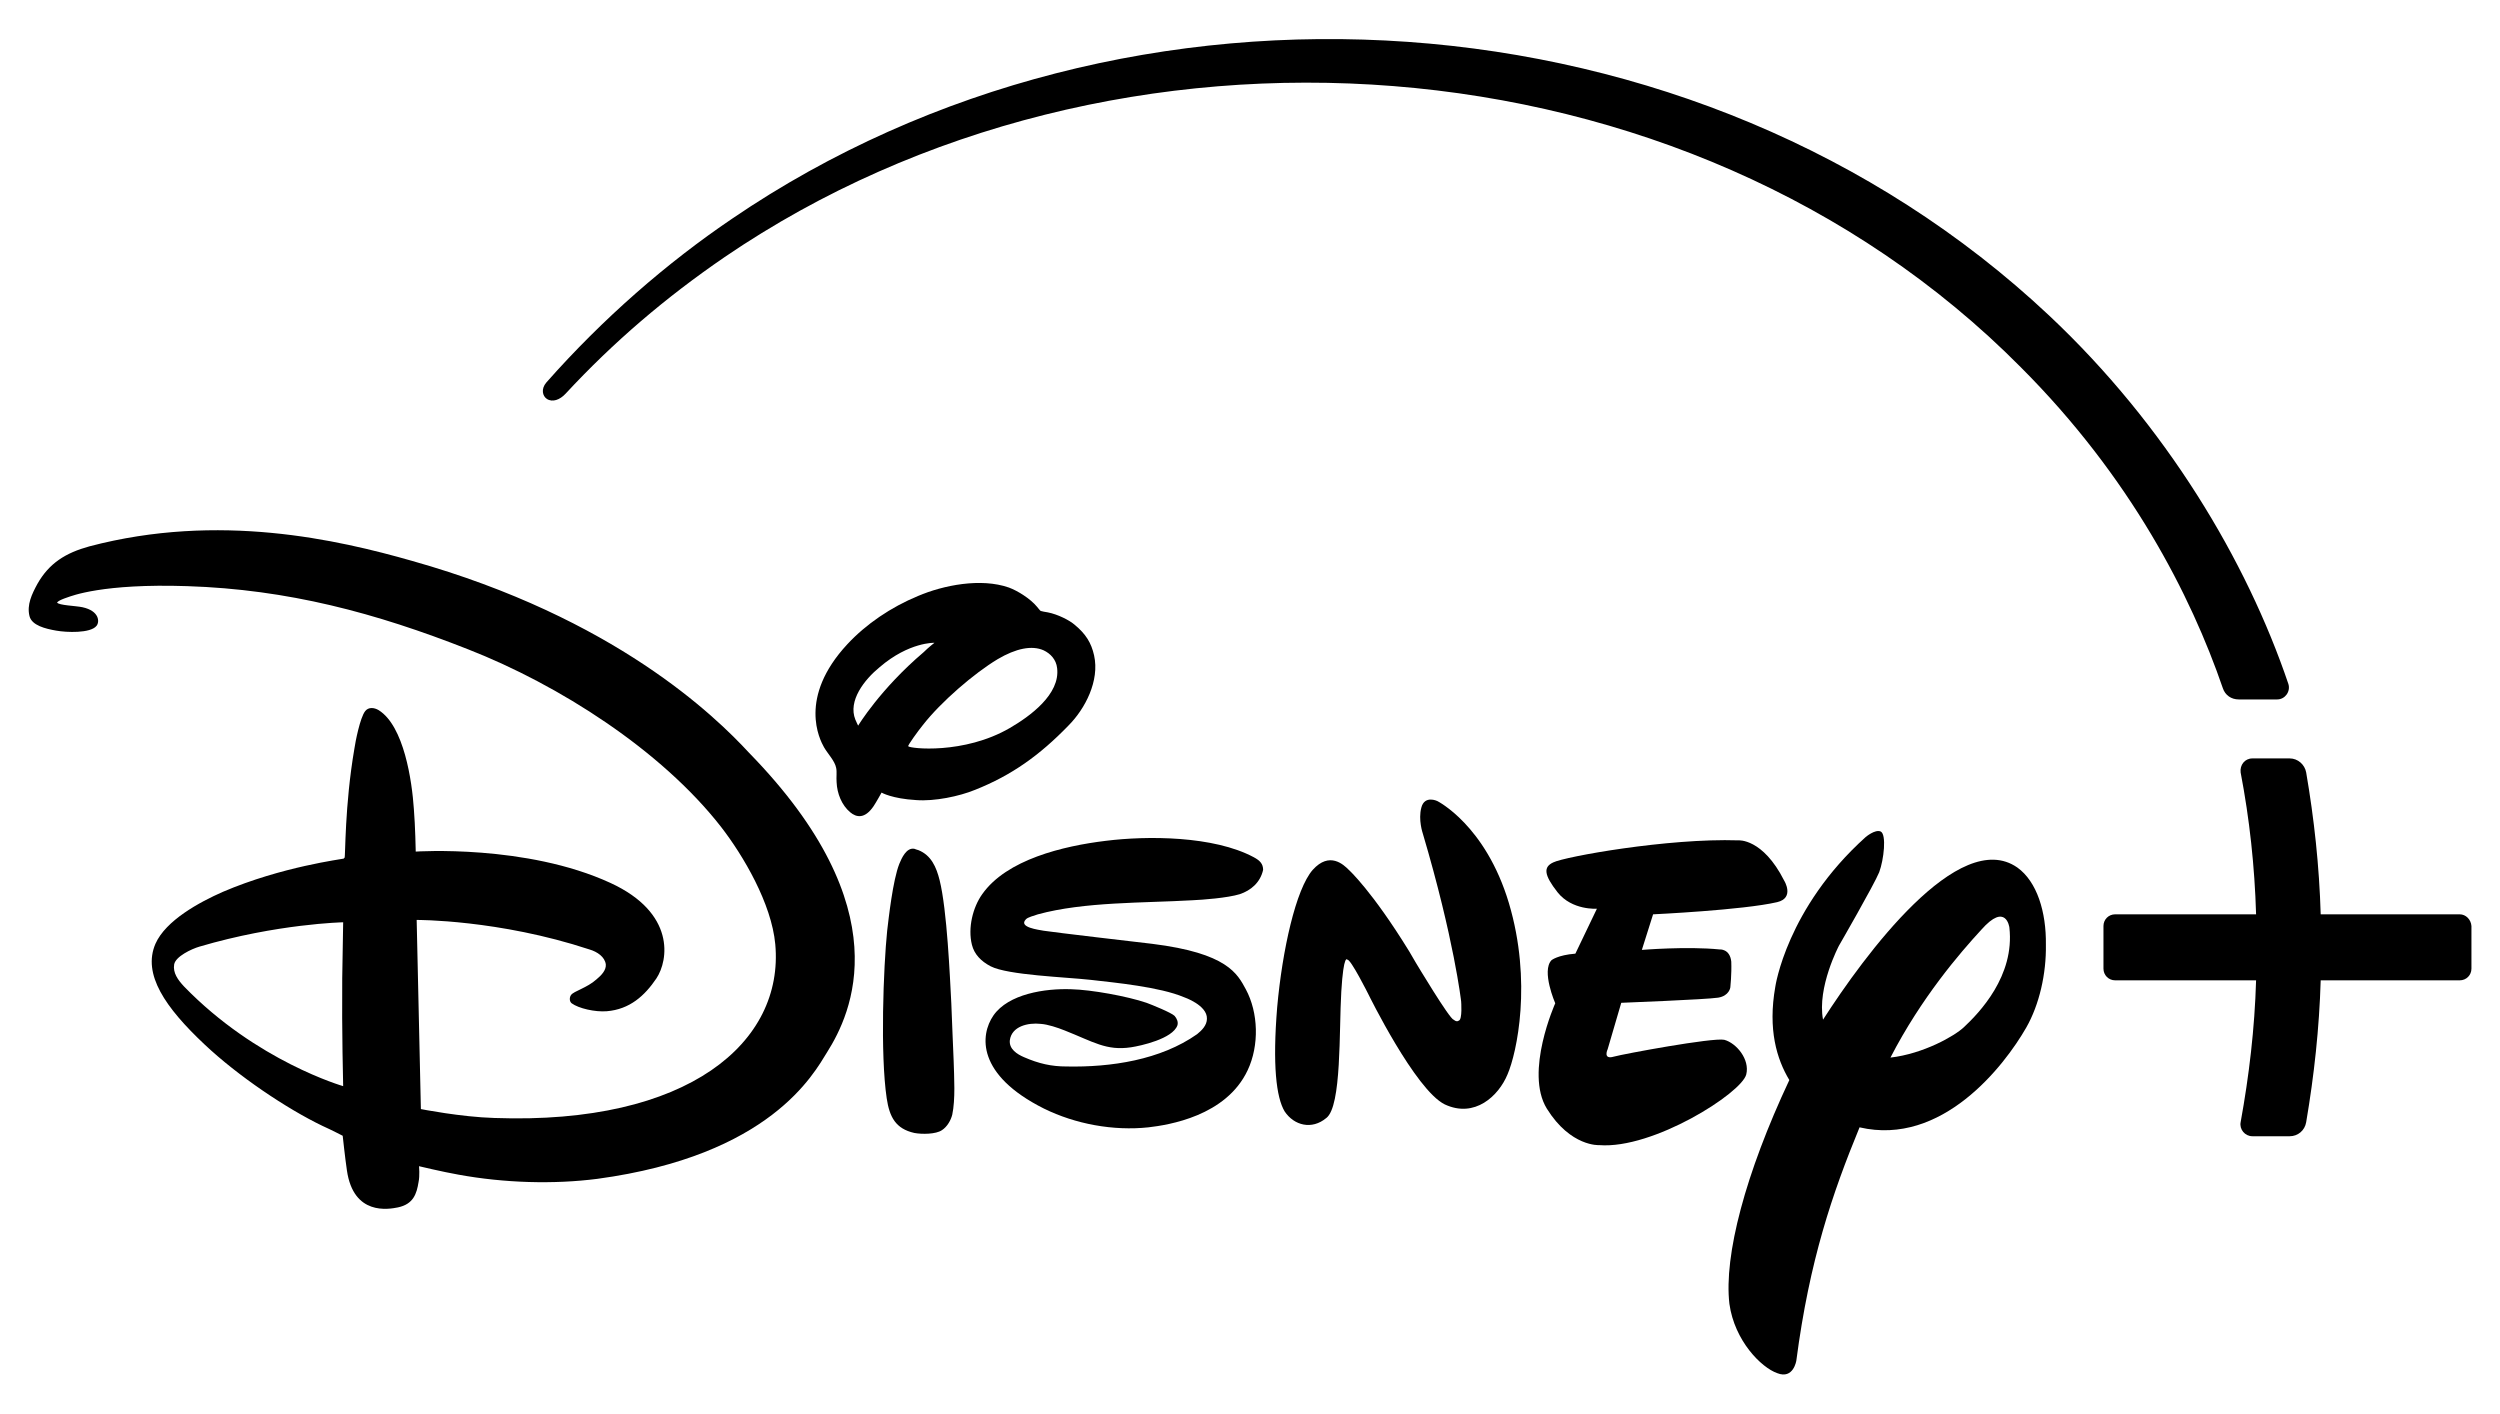 <?xml version="1.0" encoding="utf-8"?>
<!-- Generator: Adobe Illustrator 28.3.0, SVG Export Plug-In . SVG Version: 6.00 Build 0)  -->
<svg version="1.1" baseProfile="tiny" id="Layer_1" xmlns="http://www.w3.org/2000/svg" xmlns:xlink="http://www.w3.org/1999/xlink"
	 x="0px" y="0px" width="534px" height="302px" viewBox="0 0 534 302" overflow="visible" xml:space="preserve">
<g>
	<path d="M88,119.8c-15.8-4.5-41.2-10.4-68.9-3.1c-5.1,1.4-8.6,3.6-11.1,8c-1.2,2.2-2.3,4.5-1.7,6.9c0.5,2,3.4,2.7,5.7,3.1
		c2.2,0.4,7.3,0.6,8.6-1c0.7-0.8,0.7-3.2-3-4c-1.4-0.3-5.1-0.4-5.4-1c0,0,0.1-0.4,2.2-1.1c0.9-0.3,7.5-3,25.6-2.4
		c21.5,0.7,40.2,5.7,60,13.5c19.4,7.6,41.2,21.5,54,37.9c4.8,6.2,10.8,16.4,11.6,25.1c1.9,20.9-18.5,38.6-60,37.1
		c-7.1-0.2-15.7-1.9-15.7-1.9l-0.9-40.4c0,0,17.5-0.1,36.9,6.3c1.7,0.5,3.3,1.6,3.5,3.2c0.1,1.2-0.9,2.3-2,3.2
		c-2,1.8-4.8,2.5-5.4,3.3c-0.4,0.5-0.4,1.4,0.1,1.8c1.5,1.1,5,1.9,7.5,1.7c4.9-0.4,8.1-3.3,10.6-7c2.6-3.9,4.1-14-9.8-20.4
		c-18-8.3-41.6-6.7-41.6-6.7s-0.1-5.5-0.4-9.1c-0.4-6-2.1-17.7-7.5-21.1c-1-0.6-2.2-0.7-2.9,0.2c-1.1,1.4-2.1,6.6-2.3,8
		c-2.1,12.2-1.9,23.2-2.1,23.3c-0.1,0.1-0.1,0.1-0.2,0.2c-0.2,0.1-13.2,1.7-25.8,7.1c-5,2.2-12.2,6.1-14.4,11.1
		c-2.8,6.5,2.1,13.6,10.5,21.5c7.1,6.7,17.5,13.7,25.2,17.4c2,0.9,4.3,2.1,4.3,2.1s0.5,4.7,0.9,7.4c1.4,9.7,8.9,8.3,10.9,7.9
		c3.3-0.7,4-2.9,4.4-5.4c0.3-1.4,0.1-3.4,0.1-3.4s5,1.2,8.4,1.8c9.8,1.8,20.4,2.1,29.7,0.9c36.9-5,46.2-22.4,49.1-27.1
		c5.1-8.1,15.9-30.5-16.7-63.9C152.8,153,131.3,132,88,119.8z M39.3,210.7c-1.3-1.4-2.4-2.9-2.1-4.7c0.3-1.7,3.7-3.3,5.4-3.8
		c16.6-4.9,30.7-5.2,30.7-5.2s-0.1,6-0.2,12c-0.1,11.4,0.2,23,0.2,23S54.8,226.7,39.3,210.7z"/>
	<path d="M208.3,168.7c7.8-3.1,13.8-7.4,19.9-13.7c3.6-3.6,6.7-9.6,5.5-15c-0.6-2.7-1.8-4.6-4.1-6.5c-1.1-1-3.7-2.3-5.8-2.7
		c-0.6-0.1-1.2-0.2-1.5-0.3c-0.3-0.2-0.5-0.6-0.8-0.9c-1.4-1.7-4.1-3.4-6-4.1c-6-2.1-14-0.5-19.4,1.8c-5.8,2.4-11.1,6-15.1,10.3
		c-10.6,11.4-5.9,20.4-5,22c0.8,1.4,2.3,2.9,2.6,4.4c0.2,0.9,0,2,0.1,3.1c0.1,2.4,1.1,4.9,2.9,6.4c1.3,1.1,3.1,1.5,5-1.3
		c0.6-0.9,1.7-2.9,1.7-2.9s2.2,1.3,7.4,1.6C199.6,171.2,204.9,170.1,208.3,168.7z M183.3,155c0,0-0.4-0.8-0.6-1.3
		c-1.6-4,1.9-8.5,5.2-11.2c6.3-5.4,11.7-5.2,11.7-5.2s-1.3,1-2.3,2C188,147.2,183.3,155,183.3,155z M197.1,154.9
		c3.9-5,11-11.1,16-14.1c3.9-2.3,7.3-3,9.8-1.9c1.5,0.7,2.7,2,2.9,3.8c0.7,5.6-5.8,10.3-10.1,12.8c-9.8,5.7-21.4,4.4-21.7,3.9
		C193.8,159.3,196.2,156,197.1,154.9z"/>
	<path d="M430.9,185.3c-12.5-8.7-32.7,18.8-41.5,32.5c-1.3-6.9,3.4-15.8,3.4-15.8s7.5-13,8.6-15.7c1-2.7,1.6-8.1,0.3-8.7
		c-1.2-0.5-3.2,1.2-3.2,1.2c-16.9,15.2-19.3,32-19.3,32c-1.6,9.1,0.3,15.4,3,19.9c-9.4,20-14,37.5-12.8,47.8
		c1.1,7.9,6.8,13.6,10.2,14.8c3.5,1.4,4.1-2.7,4.1-2.7c2.8-21.4,7.7-35.7,13.5-49.8c17.6,4.1,30.9-13.1,35.6-21.3
		c2.8-4.9,4.3-11.5,4.2-17.7C437.1,194.8,435.1,188.3,430.9,185.3z M419.5,219.4c-2,1.9-8.7,5.7-15.7,6.5
		c6.6-12.8,14.8-22.3,19.4-27.3c5.3-6,6-0.5,6-0.5C430.4,208.5,422.7,216.4,419.5,219.4z"/>
	<path d="M373,229.5c0.8-3.2-2.1-6.7-4.7-7.4c-2.5-0.5-21.4,3-23.6,3.6c-2.4,0.7-1.3-1.6-1.3-1.6l2.9-9.9c0,0,18.1-0.7,20.7-1.1
		c2.4-0.4,2.6-2.2,2.6-2.2s0.3-2.8,0.2-5.5c-0.3-2.8-2.5-2.6-2.5-2.6c-7-0.7-16.6,0.1-16.6,0.1l2.4-7.6c0,0,19.2-0.9,26.5-2.6
		c3.8-0.9,1.5-4.6,1.5-4.6c-4.6-9.1-9.8-8.6-9.8-8.6c-15.1-0.5-37.1,3.5-39.5,4.7c-2.2,1-2,2.7,0.9,6.4c3.1,3.9,8.4,3.5,8.4,3.5
		l-4.6,9.6c-3.8,0.3-5.1,1.4-5.1,1.4c-2.2,2.3,0.8,9.2,0.8,9.2s-6.6,14.7-1.8,22.5c5.1,8.2,11.2,7.8,11.2,7.8
		C353.1,245.5,372,233.5,373,229.5z"/>
	<path d="M307,171.1c0,0-2.7-1.3-3.4,1.4c-0.7,2.6,0.3,5.5,0.3,5.5c6.7,22.6,8.2,35.9,8.2,35.9s0.3,3.9-0.5,4.1
		c-0.5,0.4-1.1-0.2-1.1-0.2c-0.8,0-8.1-12.2-8.1-12.2l-1.4-2.4c-8-13-12.9-17.4-12.9-17.4c-1.1-1.1-4.1-4-7.7,0
		c-3.6,4.1-6.5,17.1-7.6,29.4c-1,12.3-0.2,19.2,1.6,22.2c2,3,5.8,4,8.9,1.4c3.3-2.5,2.7-18.7,3.2-27c0.5-8.3,1.3-6.8,1.3-6.8
		c0.7-0.2,4.5,7.4,4.5,7.4s10,20.4,16.3,23.5c6.4,3,11.5-1.8,13.4-6.4c2-4.6,5.3-19.8,0.3-36.6C317.3,176.2,307,171.1,307,171.1z"/>
	<path d="M203.2,214.3c-0.3-5.6-0.9-19.9-2.5-26.3c-0.7-2.8-1.8-5.3-4.5-6.4c-0.3-0.1-0.7-0.2-0.9-0.3c-1.7-0.3-2.7,2-3.2,3.2
		c-1.4,3.5-2.3,11.8-2.6,14.3c-0.8,7.8-1.5,26.4-0.1,35.8c0.6,4,1.9,6.5,5.9,7.4c1.6,0.3,4.6,0.3,5.9-0.6c1.1-0.7,1.9-2.1,2.2-3.3
		c0.7-3.3,0.4-8,0.3-11.5C203.5,222.7,203.4,218.5,203.2,214.3z"/>
	<path d="M267.8,183.1c-8.6-4.6-22.8-4.6-31.6-3.5c-9.1,1.1-21.2,4-26.4,11.4c-2,2.8-3.1,7.2-2.2,10.8c0.5,2,1.9,3.5,4,4.6
		c3.7,1.9,16,2.3,21.4,2.9c5.2,0.6,14.7,1.5,19.9,3.7c0,0,5,1.7,4.9,4.6c0,1.4-1.1,2.5-2.1,3.3c-7.8,5.5-18.4,7.1-27.9,6.9
		c-3.2,0-5.9-0.6-9.1-2c-1.4-0.6-3.2-1.7-3-3.6c0.4-3,3.9-3.8,6.6-3.5c1.5,0.1,3.6,0.8,5.1,1.4c6.1,2.4,8.9,4.4,14.2,3.6
		c2-0.3,8.9-1.8,9.9-4.7c0.2-0.7-0.1-1.4-0.6-2c-0.7-0.7-4.9-2.4-6-2.8c-4.1-1.4-11.8-2.8-16.1-2.9c-5.6-0.2-13.4,1-16.6,5.6
		c-2.9,4.2-3.6,12.7,10.8,19.9c6.7,3.3,14.8,4.8,22.3,4c4.3-0.5,16.6-2.4,21.2-12.2c2.5-5.3,2.3-12.3-0.4-17.3
		c-1.8-3.3-3.9-7.7-20-9.7c-2.6-0.3-21.4-2.5-23.2-2.8c-1-0.2-5.4-0.7-3.8-2.4c0.4-0.5,1.8-0.8,2.6-1.1c9.9-2.7,22.5-2.4,32.9-3
		c2.3-0.1,7.6-0.5,10.2-1.3c2.4-0.8,4.4-2.5,5-5.2C269.8,184.5,269.1,183.8,267.8,183.1z"/>
	<path d="M525.4,195.3l-29.7,0c-0.3-10.3-1.4-20.4-3.1-30.3c-0.3-1.7-1.8-3-3.5-3h-8c-1.6,0-2.7,1.4-2.5,3c1.9,9.9,3,20.1,3.3,30.3
		l-30.1,0c-1.4,0-2.5,1.1-2.5,2.5v9.1c0,1.4,1.1,2.5,2.5,2.5h30.1c-0.3,10.3-1.5,20.4-3.3,30.3c-0.3,1.5,0.9,3,2.5,3h8
		c1.7,0,3.2-1.2,3.5-3c1.7-10,2.8-20.1,3.1-30.3h29.7c1.4,0,2.5-1.1,2.5-2.5v-9.1C527.8,196.4,526.7,195.3,525.4,195.3z"/>
	<path d="M116.8,85.2c1.2,0.8,2.8,0.2,4-1.1c10.2-11,21.3-20.5,34-29.2C238-1.8,360.2,6.4,431.6,78.4c23.5,23.5,36.4,48.8,43.2,68.6
		c0.5,1.5,1.8,2.4,3.4,2.4h8.2c1.7,0,2.9-1.7,2.4-3.3c-8.9-26.3-26.1-55.2-51.1-78.7C362.6-3.2,241.1-11,156.4,46.7
		c-13.9,9.4-27.6,21.3-39.7,35C115.5,83.1,115.9,84.6,116.8,85.2z"/>
</g>
</svg>
